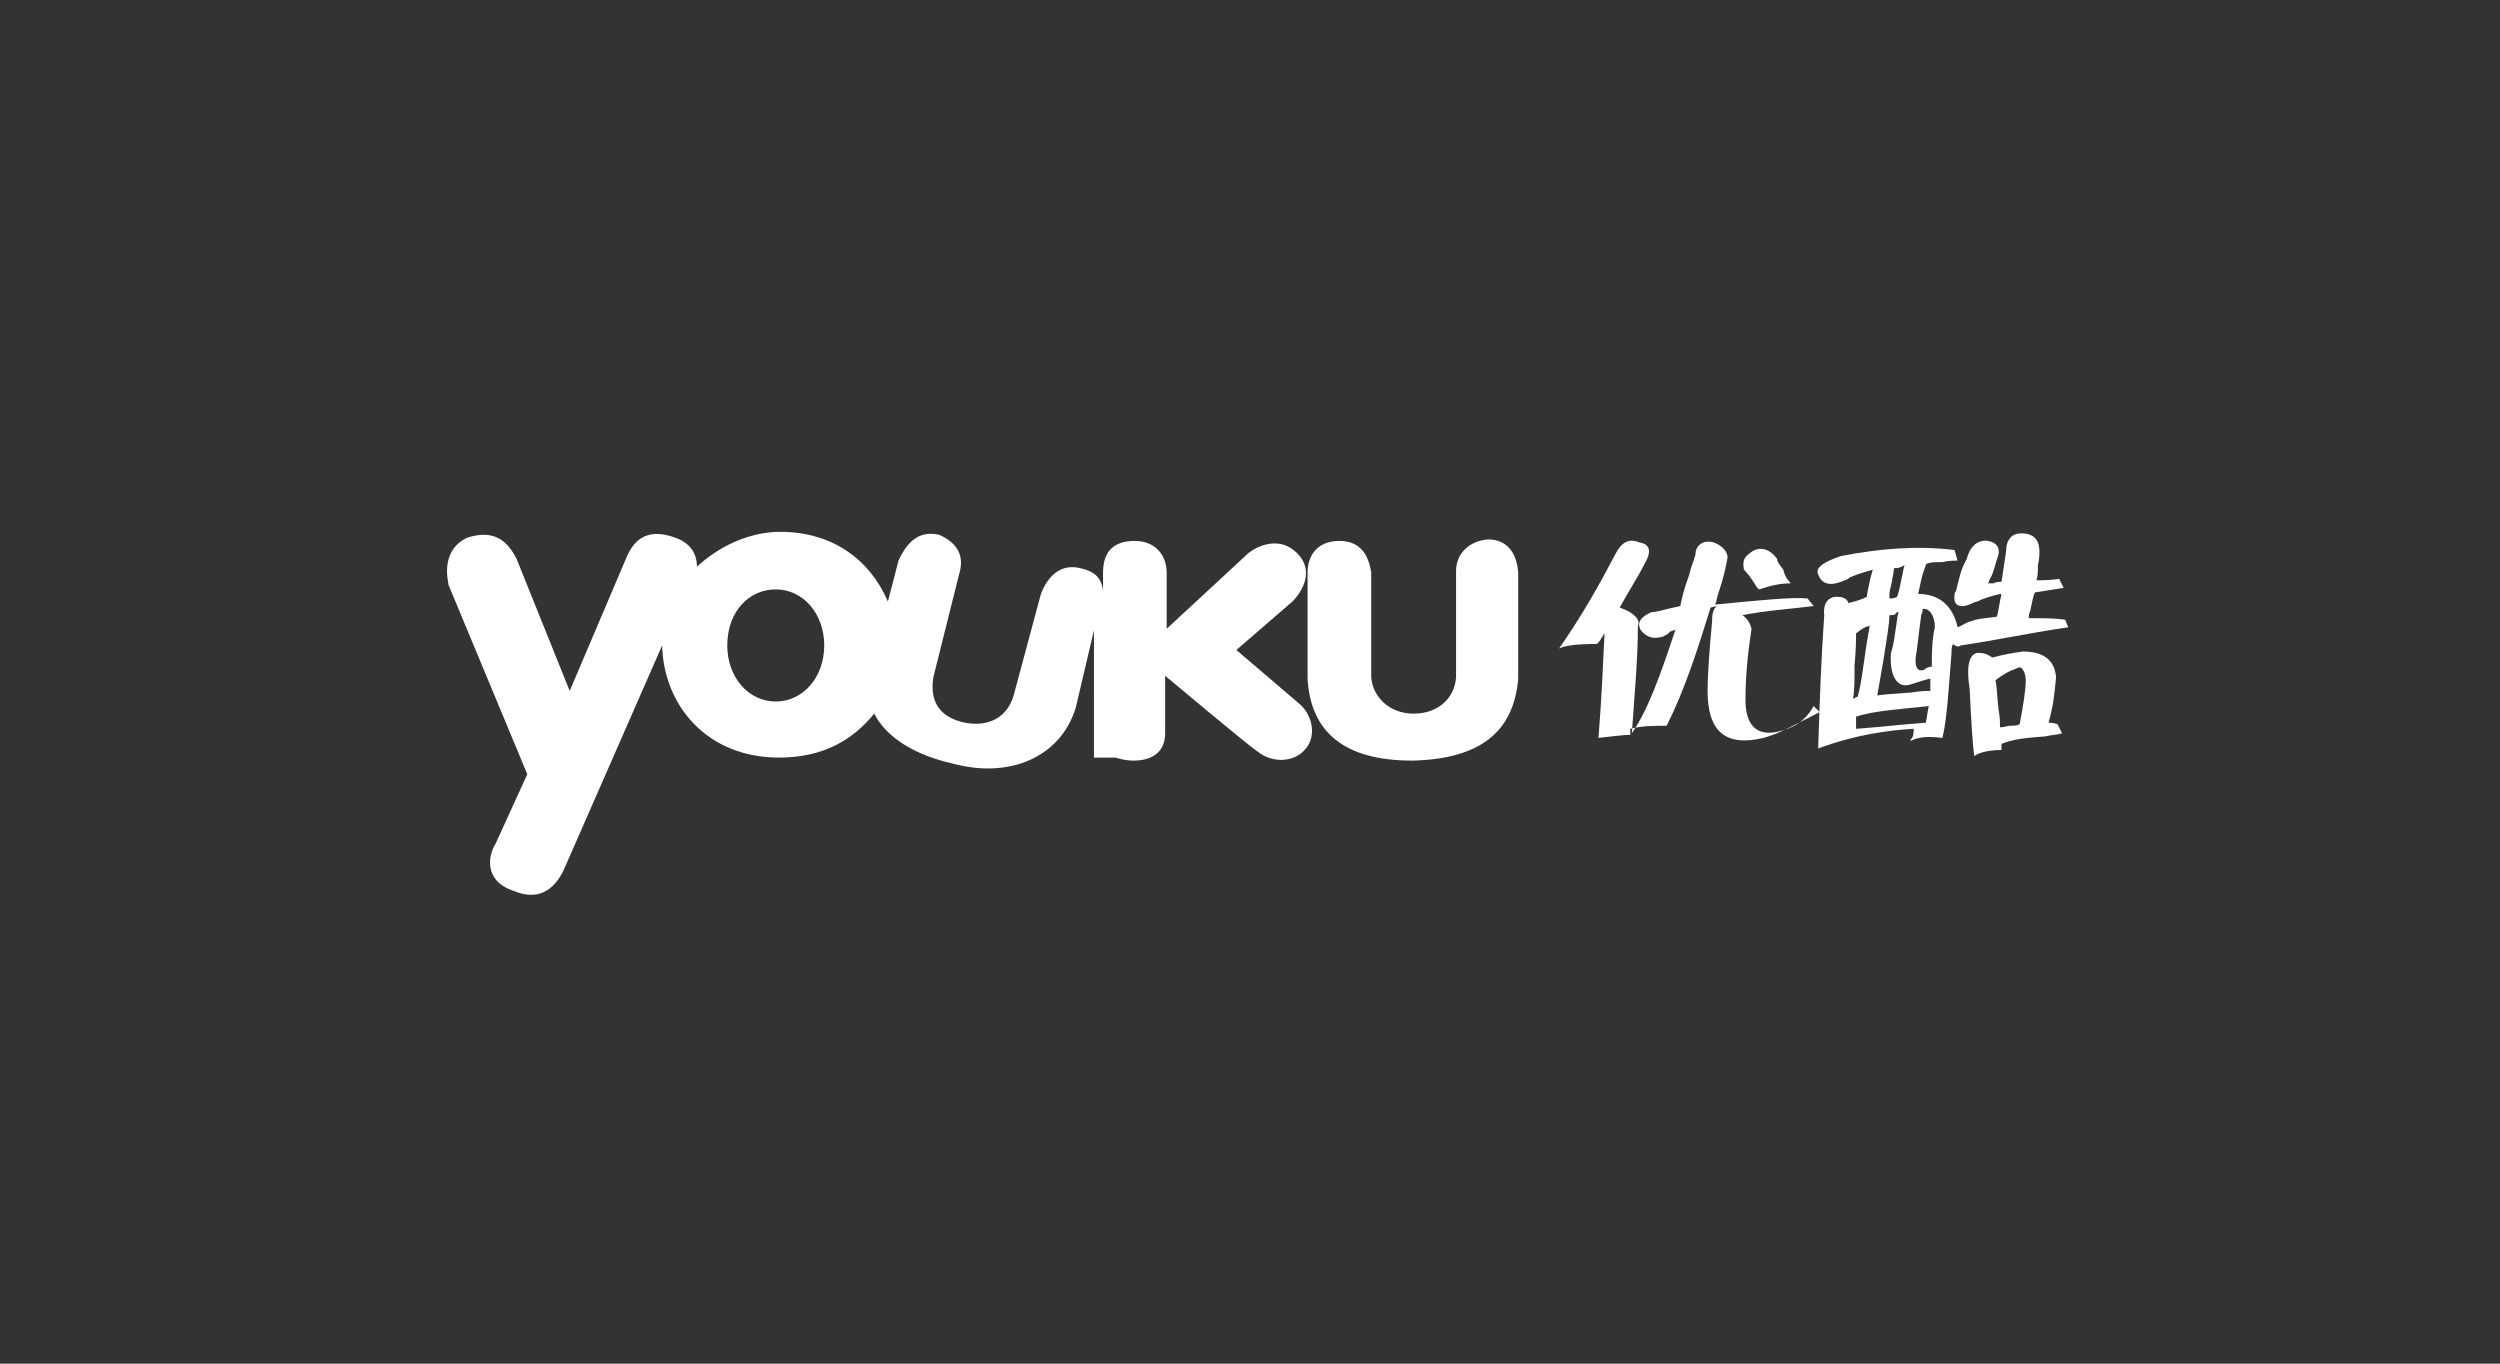 <?xml version="1.0" encoding="utf-8"?>
<!-- Generator: Adobe Illustrator 25.4.0, SVG Export Plug-In . SVG Version: 6.00 Build 0)  -->
<svg version="1.1" id="图层_1" xmlns="http://www.w3.org/2000/svg" xmlns:xlink="http://www.w3.org/1999/xlink" x="0px" y="0px"
	 viewBox="0 0 165 90" style="enable-background:new 0 0 165 90;" xml:space="preserve">
<rect x="0" y="0" width="165" height="90" fill="#333333" stroke="none"/>
<style type="text/css">
	.st0{fill:#FFFFFF;}
</style>
<g id="XMLID_1_">
	<g id="XMLID_298_">
		<g id="XMLID_341_">
			<g id="XMLID_39_">
				<path id="XMLID_40_" class="st0" d="M98.2,35.6c-1.2,0.1-2.1,0.9-2.1,2.1v7c-0.1,1.4-1.2,2.4-2.8,2.4s-2.7-1.1-2.8-2.4v-6.9
					c-0.2-1.4-0.9-2.1-2.1-2.1c-1.4,0-2.1,0.9-2.1,2.1v7c0.2,3.5,2.4,5.4,6.9,5.4c4.5-0.1,6.7-1.9,7-5.4v-7
					C100.1,36.4,99.4,35.6,98.2,35.6z"/>
			</g>
		</g>
		<g id="XMLID_333_">
			<g id="XMLID_36_">
				<path id="XMLID_37_" class="st0" d="M98.1,36.1c-1.2,0.1-1.5,0.8-1.5,2v7c0,1.2-1.1,2.7-3.1,2.7c-1.8,0-3-1.3-3.1-2.7v-7
					c-0.1-1.2-0.5-2-1.5-2.1c-1.2,0-1.8,0.8-1.9,2.1v7c0.2,3.1,2.5,4.7,6.4,4.8c3.9-0.1,6.3-1.7,6.6-4.8v-7
					C99.8,36.6,99.2,36.1,98.1,36.1z"/>
			</g>
		</g>
		<g id="XMLID_325_">
			<g id="XMLID_33_">
				<path id="XMLID_34_" class="st0" d="M98.1,36.4c-1.2,0-1.2,0.6-1.2,1.7v6.8c0,1.5-1.4,3-3.4,3c-1.6,0-3.7-1.2-3.7-3v-6.8
					c-0.1-1.2-0.4-1.7-1.2-1.8c-1.1,0-1.4,0.7-1.5,1.8v6.7c0,3,2.6,4.6,6.2,4.6c3.7-0.1,6.2-1.6,6.3-4.5v-7
					C99.4,37.1,99.1,36.4,98.1,36.4z"/>
			</g>
		</g>
		<g id="XMLID_317_">
			<g id="XMLID_30_">
				<path id="XMLID_31_" class="st0" d="M88.3,44.9V41h-1.5v3.8c0.2,3.1,2.5,4.7,6.4,4.8C91.4,49.9,88.3,48.1,88.3,44.9z"/>
			</g>
		</g>
		<g id="XMLID_307_">
			<g id="XMLID_27_">
				<path id="XMLID_28_" class="st0" d="M96.5,40.6v4.3c0,1.4-1.2,2.8-2.9,2.8c-2.1,0-3.3-1.3-3.7-2.2c0,0,0.1,3.1,3.7,3.1
					c2.4,0,4.6-1.9,4.6-3.6v-4.3L96.5,40.6z"/>
			</g>
		</g>
	</g>
	<g id="XMLID_2_">
		<path id="XMLID_59_" class="st0" d="M117.3,48.3c-1.4,0.3-2.1-0.5-2.1-2.1c0-1.7,0.2-3.4,0.4-4.7c-0.1-0.4-0.3-0.7-0.6-0.9
			c1.5-0.3,3.1-0.4,4.7-0.6l-0.4-0.5c-1-0.1-3,0.1-6.1,0.4c0.1-0.2,0.1-0.4,0.2-0.7c0.4-1.2,0.5-1.8,0.6-2.3
			c0.1-0.4-0.3-0.9-0.9-1.1c-0.7-0.2-1.2,0.2-1.2,0.8c-0.1,0.4-0.3,0.8-0.4,1.3c-0.4,1.1-0.5,1.6-0.6,2.1c-1,0.2-1.5,0.4-1.9,0.4
			c-0.7,0.3-1,0.7-0.7,1.2c0.4,0.5,0.9,0.6,1.5,0.4c0.1-0.1,0.3-0.1,0.4-0.3c0.2-0.1,0.4-0.1,0.4-0.2c-1,3-1.8,5.3-2.9,6.9
			c0.2-2.8,0.4-5,0.4-7.1c0.2-0.4-0.3-0.9-1.2-1.2c0.6-1.1,1.2-2,1.7-3c0.4-0.7,0.3-1.2-0.4-1.3c-0.7-0.3-1.2,0-1.6,0.8
			c-1,1.9-2.1,3.9-3.7,6.2c0.4-0.2,1.2-0.3,2.5-0.3c0.1-0.1,0.2-0.2,0.3-0.4c0.1-0.1,0.1-0.2,0.2-0.3c-0.1,2.1-0.2,4.4-0.4,6.9
			c1-0.1,1.6-0.2,2.1-0.2c0-0.2,0-0.3,0-0.4c0.8-0.2,1.5-0.2,2.4-0.2c1.2-2.4,2-4.9,2.9-7.8l0.4-0.1c-0.2,0.2-0.3,0.4-0.3,1
			c-0.2,2.1-0.3,3.7-0.3,4.6c0,2.7,1.2,3.7,3.7,3.1c1.1-0.3,2.1-0.9,3.7-1.7l-0.4-0.4C119.1,47.7,118.2,48.1,117.3,48.3z"/>
		<path id="XMLID_60_" class="st0" d="M116.1,38.9c0.9-0.3,1.5-0.4,2.1-0.4c-0.1-0.1-0.4-0.4-0.5-0.9c-0.3-0.4-0.4-0.5-0.4-0.7
			c-0.5-0.7-1.2-0.9-1.8-0.4c-0.4,0.3-0.5,0.5-0.4,1.1C115.7,38.2,115.9,38.8,116.1,38.9z"/>
		<path id="XMLID_65_" class="st0" d="M136.5,41.4l-0.2-0.5c-0.7-0.1-1.4-0.1-2.4-0.1c0-0.1,0-0.3,0.1-0.5c0.1-0.5,0.2-1,0.3-1.2
			c0.7-0.1,1.2-0.2,1.9-0.3l-0.3-0.6c-0.5,0.1-1.2,0.1-1.5,0.1c0.1-0.3,0.1-0.5,0.1-1c0.1-0.4,0.1-0.7,0.1-0.9
			c0-0.8-0.4-1.2-1.2-1.2c-0.6,0-1,0.4-1,1.2c-0.1,0.7-0.2,1.3-0.3,2c-0.2,0-0.4,0-0.5,0.1c-0.2,0-0.4,0-0.4,0
			c0.1-0.1,0.1-0.3,0.2-0.4c0.2-0.4,0.3-0.9,0.4-1.2c0.3-0.7,0-1.1-0.6-1.2c-0.7-0.1-1.2,0.4-1.4,1.2c-0.4,0.7-0.5,1.3-0.7,2.1
			c-0.1,0.1-0.1,0.2-0.1,0.3c-0.1,0.7,0.4,0.9,1.2,0.5c0.2-0.1,0.4-0.1,0.5-0.2c0.5-0.2,1.2-0.4,1.4-0.4c-0.1,0.4-0.2,1.1-0.3,1.5
			c-0.6,0.1-1.2,0.1-1.7,0.3c-0.4,0.1-0.6,0.3-0.9,0.4c-0.3-1.4-1.2-2.2-2.6-2.2c0.1-0.4,0.2-1.1,0.4-1.6c0.1-0.3,0.1-0.4,0.2-0.4
			c0.2-0.1,0.5-0.1,1-0.1c0.4-0.1,0.8-0.1,1-0.1l-0.2-0.7c-2.5-0.3-4.9-0.1-7.5,0.4c-1.2,0.4-1.7,0.8-1.5,1.2
			c0.2,0.6,0.7,0.8,1.5,0.5c0.2-0.1,0.4-0.1,0.6-0.3c0.7-0.3,1.2-0.4,1.5-0.5c-0.2,0.7-0.3,1.2-0.4,1.8c-0.4,0.2-0.8,0.3-1.2,0.4
			c-0.1-0.3-0.4-0.4-0.6-0.4c-0.7-0.1-1.1,0.4-1,1.2c-0.2,2.8-0.3,5.6-0.4,8.8c2.4-0.9,4.6-1.2,6.3-1.3c0,0.3,0,0.4-0.1,0.6
			c-0.1,0.1-0.1,0.1-0.1,0.2c0.6-0.3,1.2-0.3,2.1-0.2c0.3-1.2,0.4-3.1,0.6-5.6c0-0.3,0-0.4,0.1-0.6c0.2,0.2,0.4,0.2,0.5,0.1
			C131.5,42.3,133.8,41.8,136.5,41.4z M124.8,38.7c0.1-0.5,0.2-1,0.2-1.2c0.4,0,0.5-0.1,0.7-0.2c-0.1,0.3-0.1,0.5-0.2,0.9
			c-0.1,0.5-0.2,1-0.3,1.2c-0.2,0.1-0.4,0.1-0.5,0.1C124.7,39.2,124.7,39,124.8,38.7z M122.4,43.9c0.1-1.1,0.1-1.7,0.1-2.1
			c0.4-0.3,0.5-0.4,0.9-0.5c-0.4,2.2-0.5,3.7-0.8,4.7h-0.1c-0.1,0.1-0.1,0.1-0.2,0.1C122.4,45.6,122.4,44.8,122.4,43.9z M127.1,47.7
			c-1.5,0.1-3.1,0.3-4.6,0.4v-0.8c1.2-0.4,3-0.5,4.8-0.7C127.2,47,127.2,47.3,127.1,47.7z M127.4,45.6c-0.3,0-0.6,0-1.2,0.1
			c-1.1,0.1-1.7,0.1-2.3,0.2c0.1-0.5,0.2-1.2,0.4-2.3c0.2-1.3,0.4-2.4,0.4-3c0.2,0,0.4,0,0.4-0.1c0.1-0.1,0.1-0.1,0.2-0.1
			c-0.1,0.3-0.1,0.7-0.2,1.2c-0.1,0.8-0.2,1.2-0.3,1.5c-0.1,1.5,0.4,2.3,1.2,2.1c0.7-0.2,1.2-0.4,1.4-0.4
			C127.4,45.3,127.4,45.5,127.4,45.6z M127.5,44c-0.2,0-0.4,0.1-0.5,0.2c-0.5,0.2-0.7-0.3-0.5-1.2c0.1-0.9,0.2-1.6,0.3-2.4
			c0.1-0.2,0.1-0.4,0.1-0.4c0.4-0.1,0.8,0.4,0.8,1.2C127.5,42.3,127.5,43.1,127.5,44z"/>
		<path id="XMLID_74_" class="st0" d="M135.2,47.7c0.3-1,0.4-1.9,0.5-3c-0.1-1.2-0.9-1.7-2.2-1.7c-0.7,0.1-1.3,0.2-2,0.4
			c-0.3-0.2-0.5-0.3-0.8-0.3c-0.5-0.1-0.8,0.4-0.8,1.2c0,0.3,0,0.5,0.1,1.2c0.1,2.2,0.2,3.7,0.3,4.4c0.4-0.3,1.2-0.4,1.8-0.4
			c0-0.1,0-0.3,0-0.4c0.7-0.3,1.5-0.4,2.9-0.5c0.4-0.1,0.8-0.1,1.1-0.2l-0.3-0.6C135.5,47.7,135.3,47.7,135.2,47.7z M133.3,47.8
			c-0.2,0.1-0.4,0.1-0.7,0.1c-0.4,0.1-0.5,0.1-0.6,0.1c0-0.3,0-0.7-0.1-1.2c-0.1-0.9-0.1-1.5-0.2-1.9c0.5-0.4,1.1-0.7,1.2-0.7
			c0.4-0.2,0.5-0.2,0.6,0c0.1,0.1,0.2,0.4,0.2,0.7C133.7,45.6,133.5,46.7,133.3,47.8z"/>
		<ellipse id="XMLID_75_" class="st0" cx="88.3" cy="37.3" rx="1.5" ry="1.5"/>
		<ellipse id="XMLID_76_" class="st0" cx="98" cy="37.3" rx="1.5" ry="1.5"/>
		<path id="XMLID_79_" class="st0" d="M81.6,42.9l3.7-3.2c0,0,1.8-1.7,0.3-3.2c-1.2-1.2-2.7-0.4-3.2,0l-5.4,5v-3.7
			c0-1.2-0.8-2.1-2.1-2.1c-1.5,0-2.1,0.8-2.1,2.1v1.2c-0.1-0.9-0.6-1.3-1.5-1.5c-1.2-0.3-2.1,0.4-2.6,1.7l-1.8,6.7
			c-0.4,1.4-1.6,2.1-3.2,1.8c-2.4-0.5-2.2-2.3-2.1-3l1.7-6.8c0.4-1.3-0.2-2.1-1.3-2.6c-1.3-0.3-2.1,0.4-2.7,1.7l-0.7,2.7
			c-1.2-2.8-3.7-4.6-7.1-4.6c-2.1,0-4.1,1-5.5,2.3c0-0.7-0.3-1.5-1.4-1.9c-2.1-0.8-2.9,0.4-3.3,1.4l-3.7,8.7l-3.5-8.7
			c-0.6-1.2-1.5-2-3.3-1.4c-1.8,0.9-1.2,2.9-1.2,3.1l5.2,12.5l-2.1,4.6c-0.4,0.6-0.9,2.4,1.2,3.1c1.9,0.8,2.9-0.4,3.4-1.6l6.4-14.6
			c0.1,4,3,7.4,7.7,7.4c3,0,4.9-1.2,6.3-2.9c0.6,1.2,2.1,2.6,5.2,3.3c3.7,1,7.1-0.4,8.1-3.7l1.2-5.1V50h1.4c0.4,0.1,0.7,0.2,1.2,0.2
			c1.4,0,2.1-0.7,2.1-1.8v-3.8c0,0,5.6,4.7,6.1,5c1,0.8,2.4,0.7,3.1-0.1c0.8-0.8,0.6-2.3-0.4-3.1L81.6,42.9z M51.2,46.3
			c-1.8,0-3.2-1.6-3.2-3.7c0-2.2,1.4-3.7,3.2-3.7s3.2,1.6,3.2,3.7C54.4,44.7,53,46.3,51.2,46.3z"/>
	</g>
</g>
</svg>
